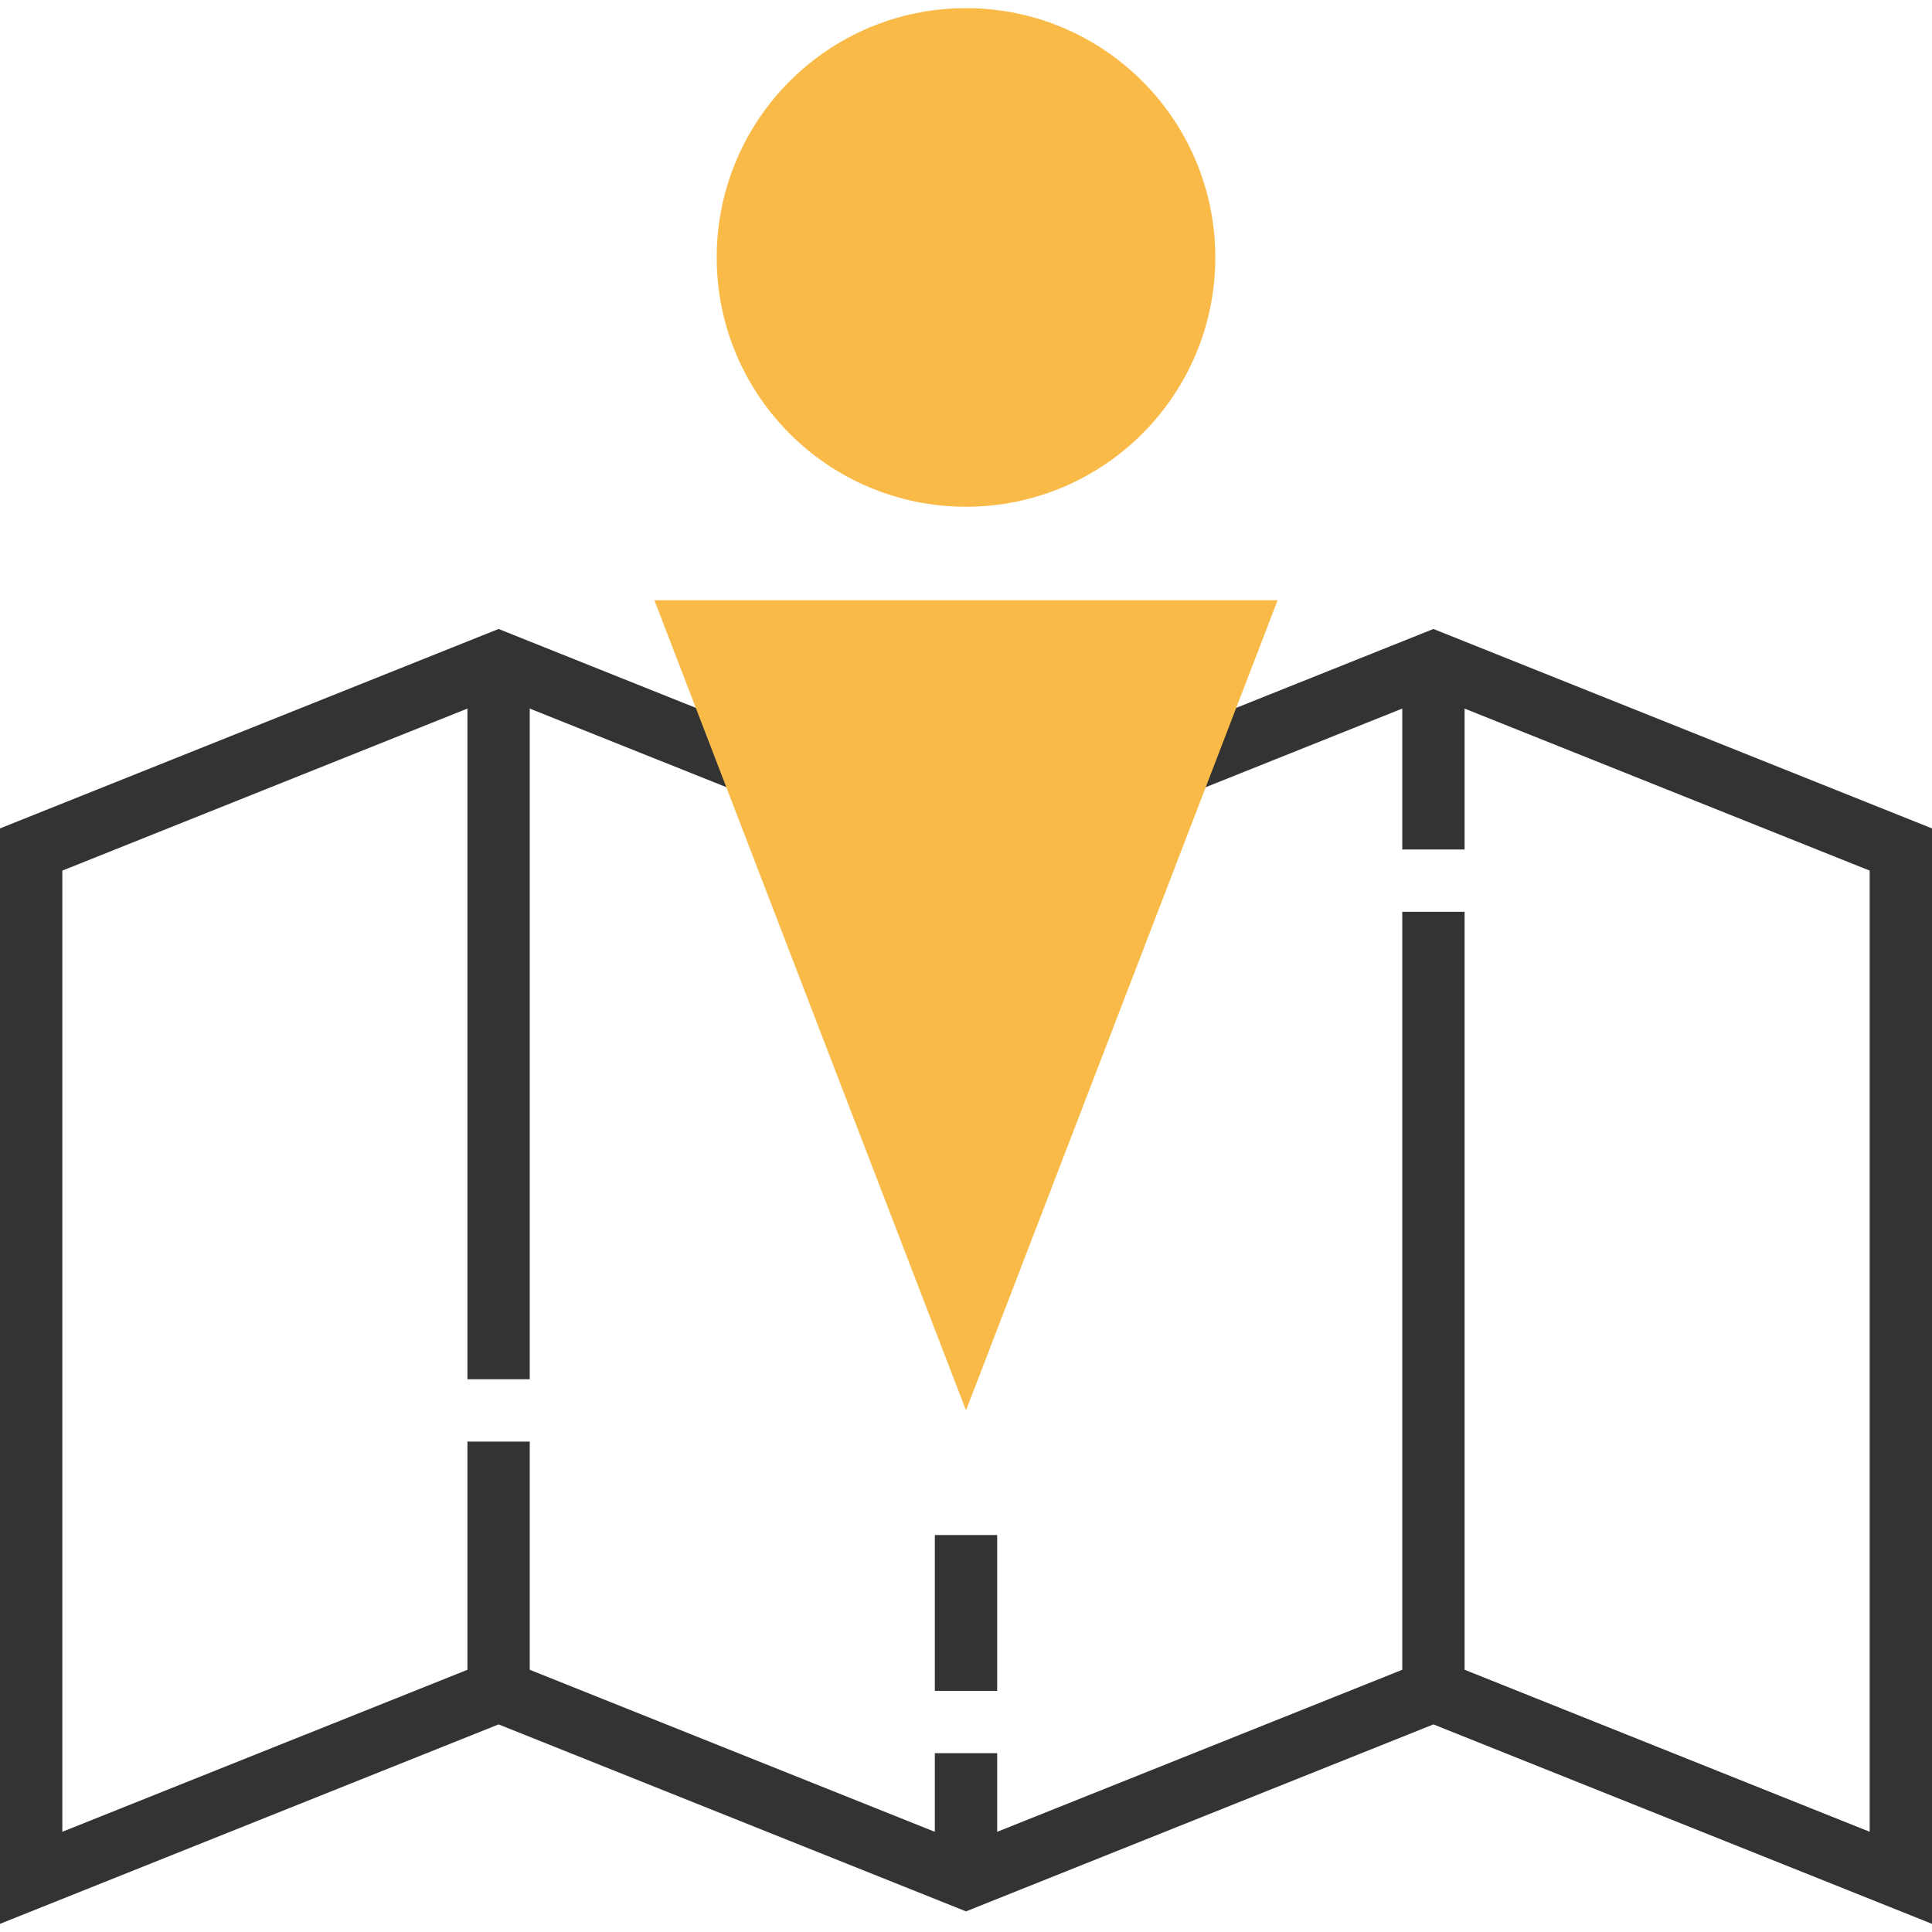 <?xml version="1.0" encoding="iso-8859-1"?>
<!-- Generator: Adobe Illustrator 19.0.0, SVG Export Plug-In . SVG Version: 6.00 Build 0)  -->
<svg version="1.1" id="Layer_1" xmlns="http://www.w3.org/2000/svg" xmlns:xlink="http://www.w3.org/1999/xlink" x="0px" y="0px"
	 viewBox="0 0 290.625 290.625" style="enable-background:new 0 0 290.625 290.625;" xml:space="preserve">
<g>
	<g>
		<circle style="fill:#F9BA48;" cx="145.313" cy="38.726" r="37.5"/>
		<rect x="140.625" y="230.913" style="fill:#333333;" width="9.375" height="23.438"/>
		<polygon style="fill:#333333;" points="215.625,94.615 177.085,110.032 180.567,118.737 210.938,106.587 210.938,127.788 
			220.313,127.788 220.313,106.587 281.25,130.962 281.25,275.552 220.313,251.177 220.313,137.163 210.938,137.163 
			210.938,251.177 150,275.552 150,263.726 140.625,263.726 140.625,275.552 79.688,251.177 79.688,216.851 70.313,216.851 
			70.313,251.177 9.375,275.552 9.375,130.962 70.313,106.587 70.313,207.476 79.688,207.476 79.688,106.587 110.058,118.732 
			113.541,110.027 75,94.615 0,124.615 0,289.399 75,259.399 145.313,287.524 215.625,259.399 290.625,289.399 290.625,124.615 		
			"/>
		<polygon style="fill:#F9BA48;" points="145.313,212.163 98.438,90.288 192.188,90.288 		"/>
	</g>
</g>
<g>
</g>
<g>
</g>
<g>
</g>
<g>
</g>
<g>
</g>
<g>
</g>
<g>
</g>
<g>
</g>
<g>
</g>
<g>
</g>
<g>
</g>
<g>
</g>
<g>
</g>
<g>
</g>
<g>
</g>
</svg>
